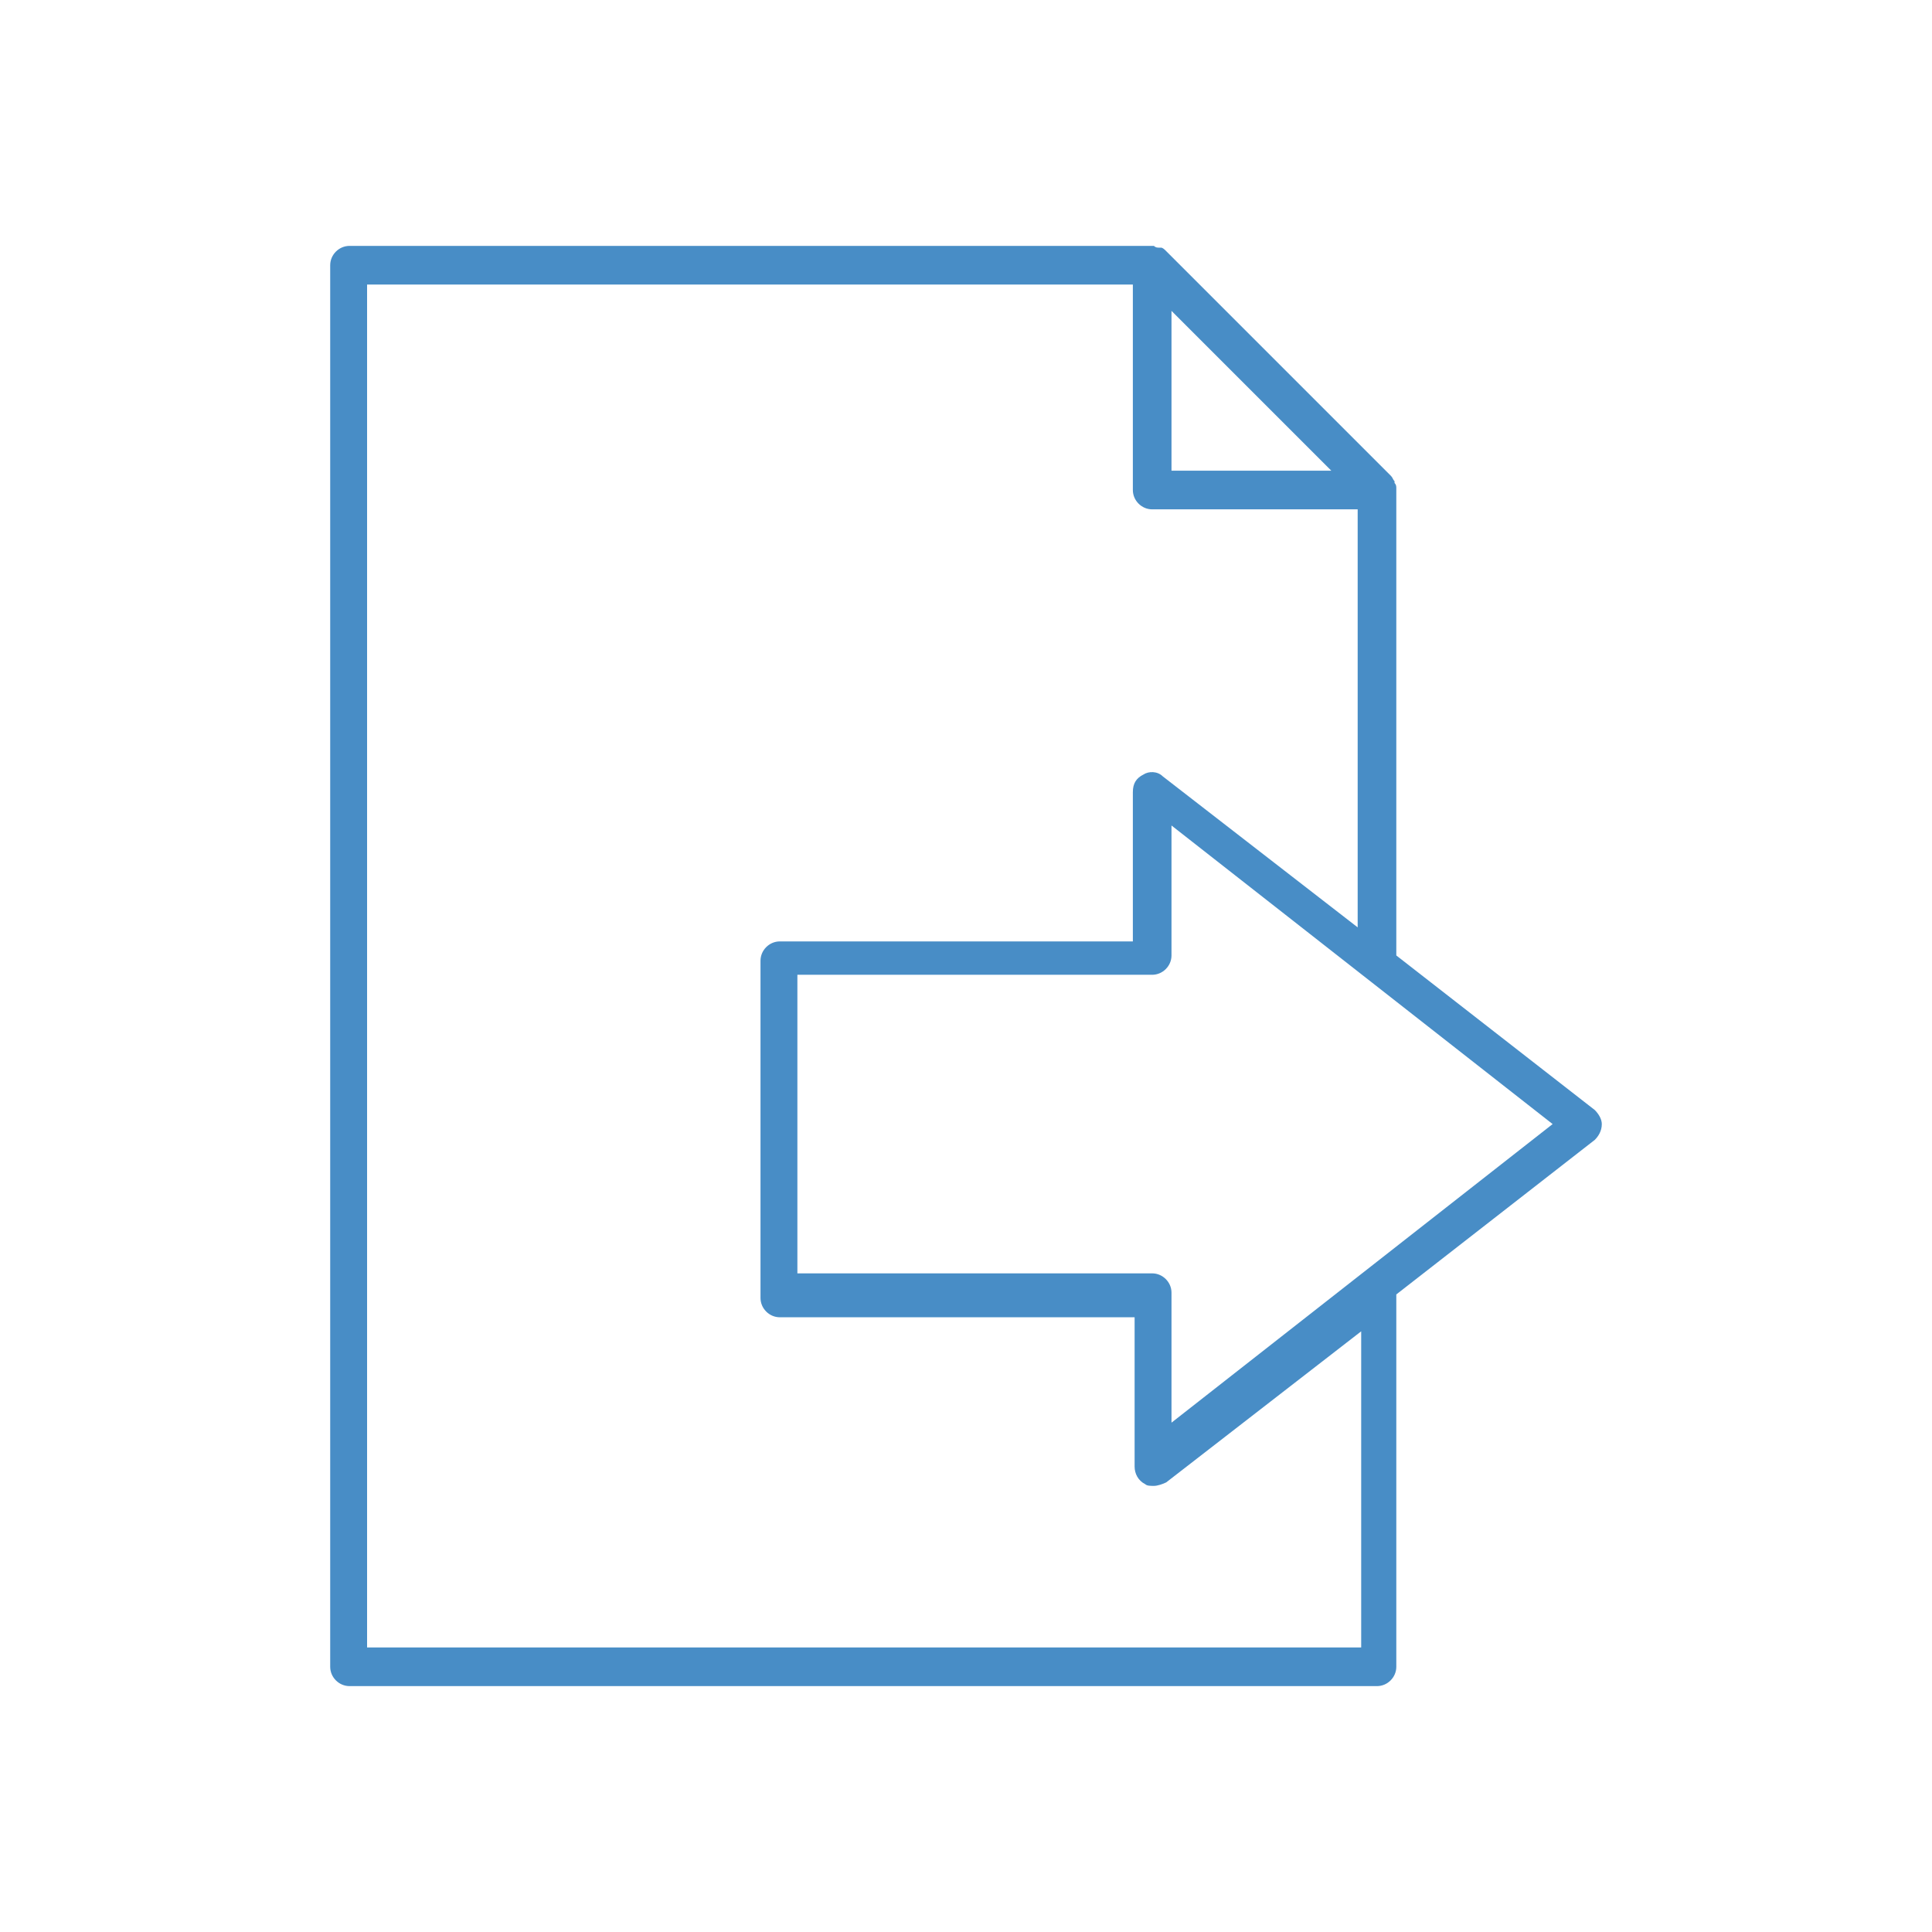 <?xml version="1.0" encoding="UTF-8"?>
<!-- Generator: Adobe Illustrator 26.2.1, SVG Export Plug-In . SVG Version: 6.00 Build 0)  -->
<svg xmlns="http://www.w3.org/2000/svg" xmlns:xlink="http://www.w3.org/1999/xlink" version="1.1" id="Ebene_1" x="0px" y="0px" width="110px" height="110px" viewBox="0 0 110 110" style="enable-background:new 0 0 110 110;" xml:space="preserve">
<style type="text/css">
	.st0{fill:none;}
	.st1{fill:#488DC6;}
</style>
<rect y="0" class="st0" width="110" height="110"></rect>
<path class="st1" d="M91.2,64c0-0.3-0.2-0.6-0.4-0.8l-11.3-8.8V27.9c0,0,0,0,0-0.1s0-0.2-0.1-0.3v-0.1c-0.1-0.1-0.1-0.2-0.2-0.3  L66.4,14.3c-0.1-0.1-0.2-0.2-0.3-0.2H66c-0.1,0-0.2,0-0.3-0.1c0,0,0,0-0.1,0H19.9c-0.6,0-1.1,0.5-1.1,1.1v79.8  c0,0.6,0.5,1.1,1.1,1.1h58.5c0.6,0,1.1-0.5,1.1-1.1V73.7l11.3-8.8C91,64.7,91.2,64.4,91.2,64z M75.8,26.8h-9.1v-9.1L75.8,26.8z   M77.3,93.8H20.9V16.2h43.6v11.7c0,0.6,0.5,1.1,1.1,1.1h11.7v23.8l-11.1-8.6c-0.3-0.3-0.8-0.3-1.1-0.1c-0.4,0.2-0.6,0.5-0.6,1v8.5  H44.4c-0.6,0-1.1,0.5-1.1,1.1v19.2c0,0.6,0.5,1.1,1.1,1.1h20.2v8.5c0,0.4,0.2,0.8,0.6,1c0.1,0.1,0.3,0.1,0.5,0.1s0.5-0.1,0.7-0.2  l11.1-8.6v18C77.5,93.8,77.3,93.8,77.3,93.8z M66.7,81v-7.4c0-0.6-0.5-1.1-1.1-1.1H45.4v-17h20.2c0.6,0,1.1-0.5,1.1-1.1V47l21.7,17  L66.7,81z"></path>
</svg>
